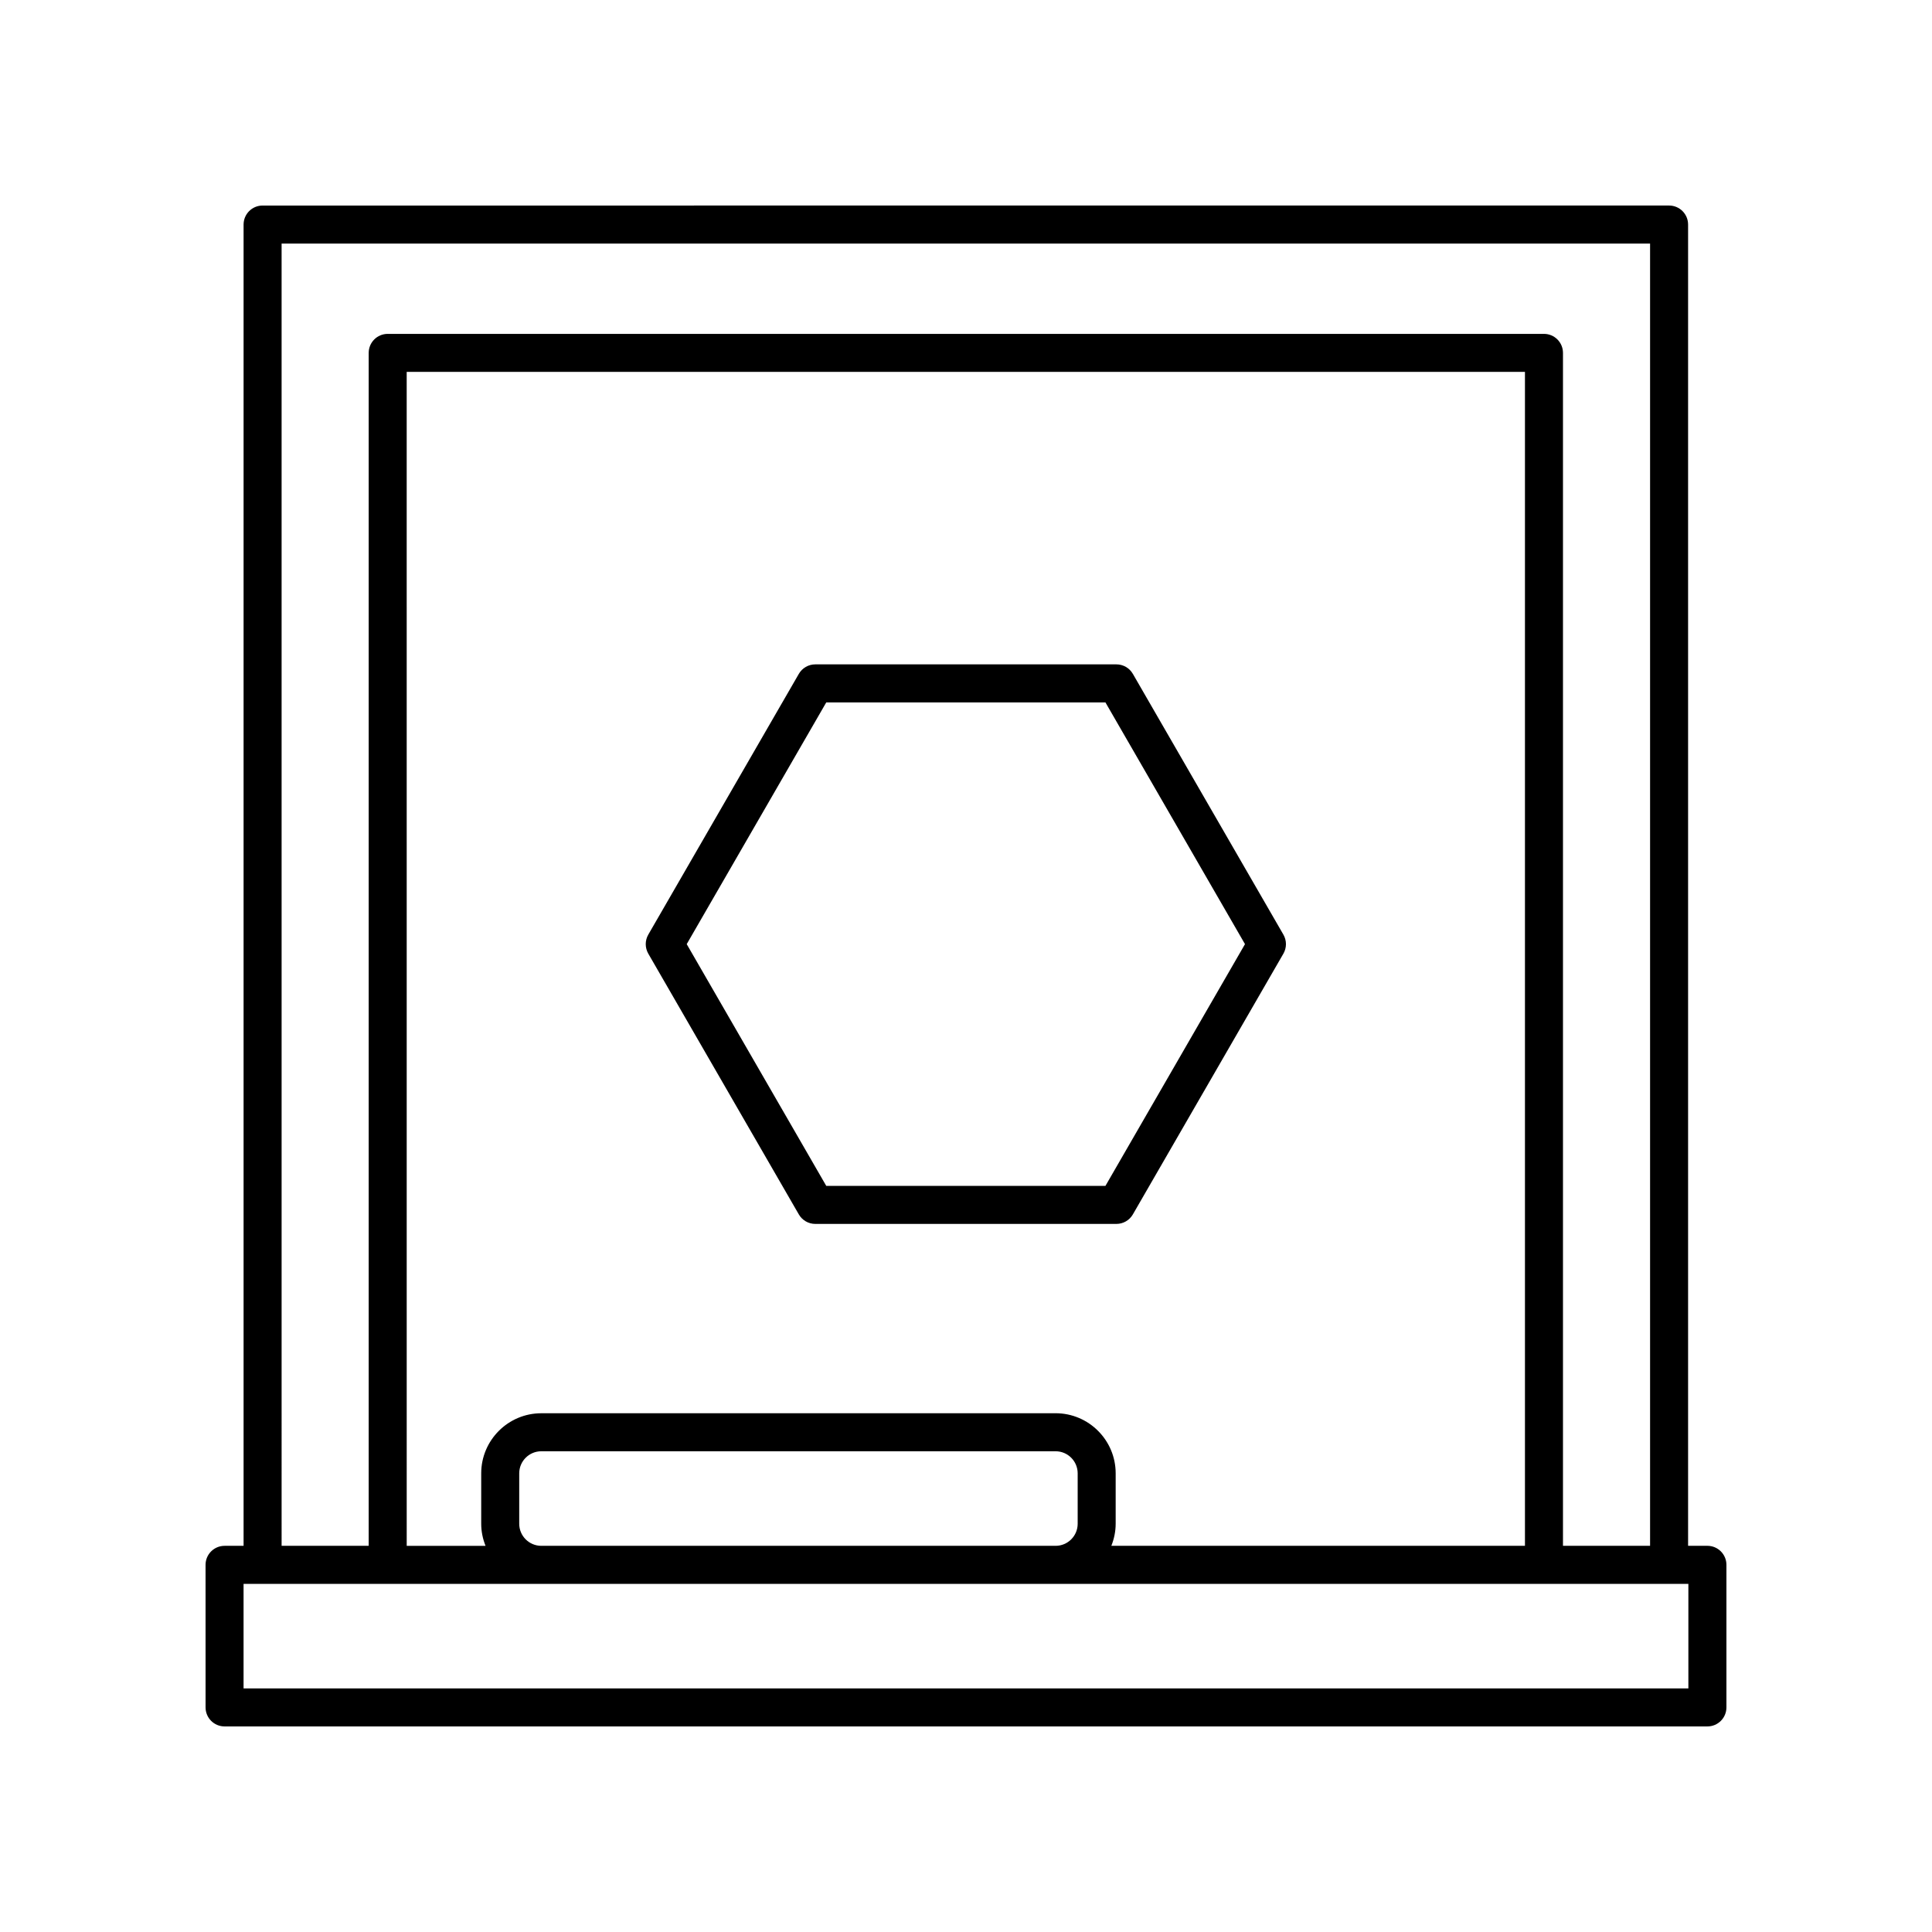 <?xml version="1.0" encoding="UTF-8"?>
<!-- The Best Svg Icon site in the world: iconSvg.co, Visit us! https://iconsvg.co -->
<svg fill="#000000" width="800px" height="800px" version="1.1" viewBox="144 144 512 512" xmlns="http://www.w3.org/2000/svg">
 <g>
  <path d="m444.22 465.83 39.895-69.105c0.898-1.559 0.898-3.477 0-5.039l-39.895-69.102c-0.898-1.559-2.562-2.519-4.363-2.519h-79.797c-1.801 0-3.465 0.961-4.363 2.519l-39.895 69.102c-0.898 1.559-0.898 3.477 0 5.039l39.895 69.105c0.898 1.559 2.562 2.519 4.363 2.519h79.797c1.801 0 3.465-0.957 4.363-2.519zm-81.25-7.555-36.984-64.07 36.984-64.062h73.98l36.984 64.062-36.984 64.07z"/>
  <path d="m203.51 601.52h392.97c2.781 0 5.039-2.254 5.039-5.039v-37.785c0-2.785-2.254-5.039-5.039-5.039h-5.121v-350.15c0-2.785-2.254-5.039-5.039-5.039l-372.73 0.004c-2.781 0-5.039 2.254-5.039 5.039v350.15h-5.039c-2.781 0-5.039 2.254-5.039 5.039l0.004 37.781c0 2.785 2.254 5.039 5.035 5.039zm15.117-392.97h362.66v345.11h-23.082v-316.14c0-2.785-2.254-5.039-5.039-5.039h-306.42c-2.781 0-5.039 2.254-5.039 5.039v316.14h-23.078zm68.82 345.11c-3.223 0-5.848-2.621-5.848-5.852v-13.355c0-3.227 2.621-5.852 5.848-5.852h136.3c3.227 0 5.848 2.621 5.848 5.852v13.359c0 3.227-2.621 5.848-5.848 5.848zm136.3-35.133h-136.3c-8.777 0-15.922 7.144-15.922 15.926v13.359c0 2.07 0.426 4.035 1.148 5.852h-20.891l-0.004-311.11h296.35v311.1h-109.61c0.719-1.816 1.145-3.781 1.145-5.852v-13.355c0-8.781-7.141-15.926-15.922-15.926zm-215.2 45.211h382.89v27.707h-382.89z"/>
 </g>
</svg>
